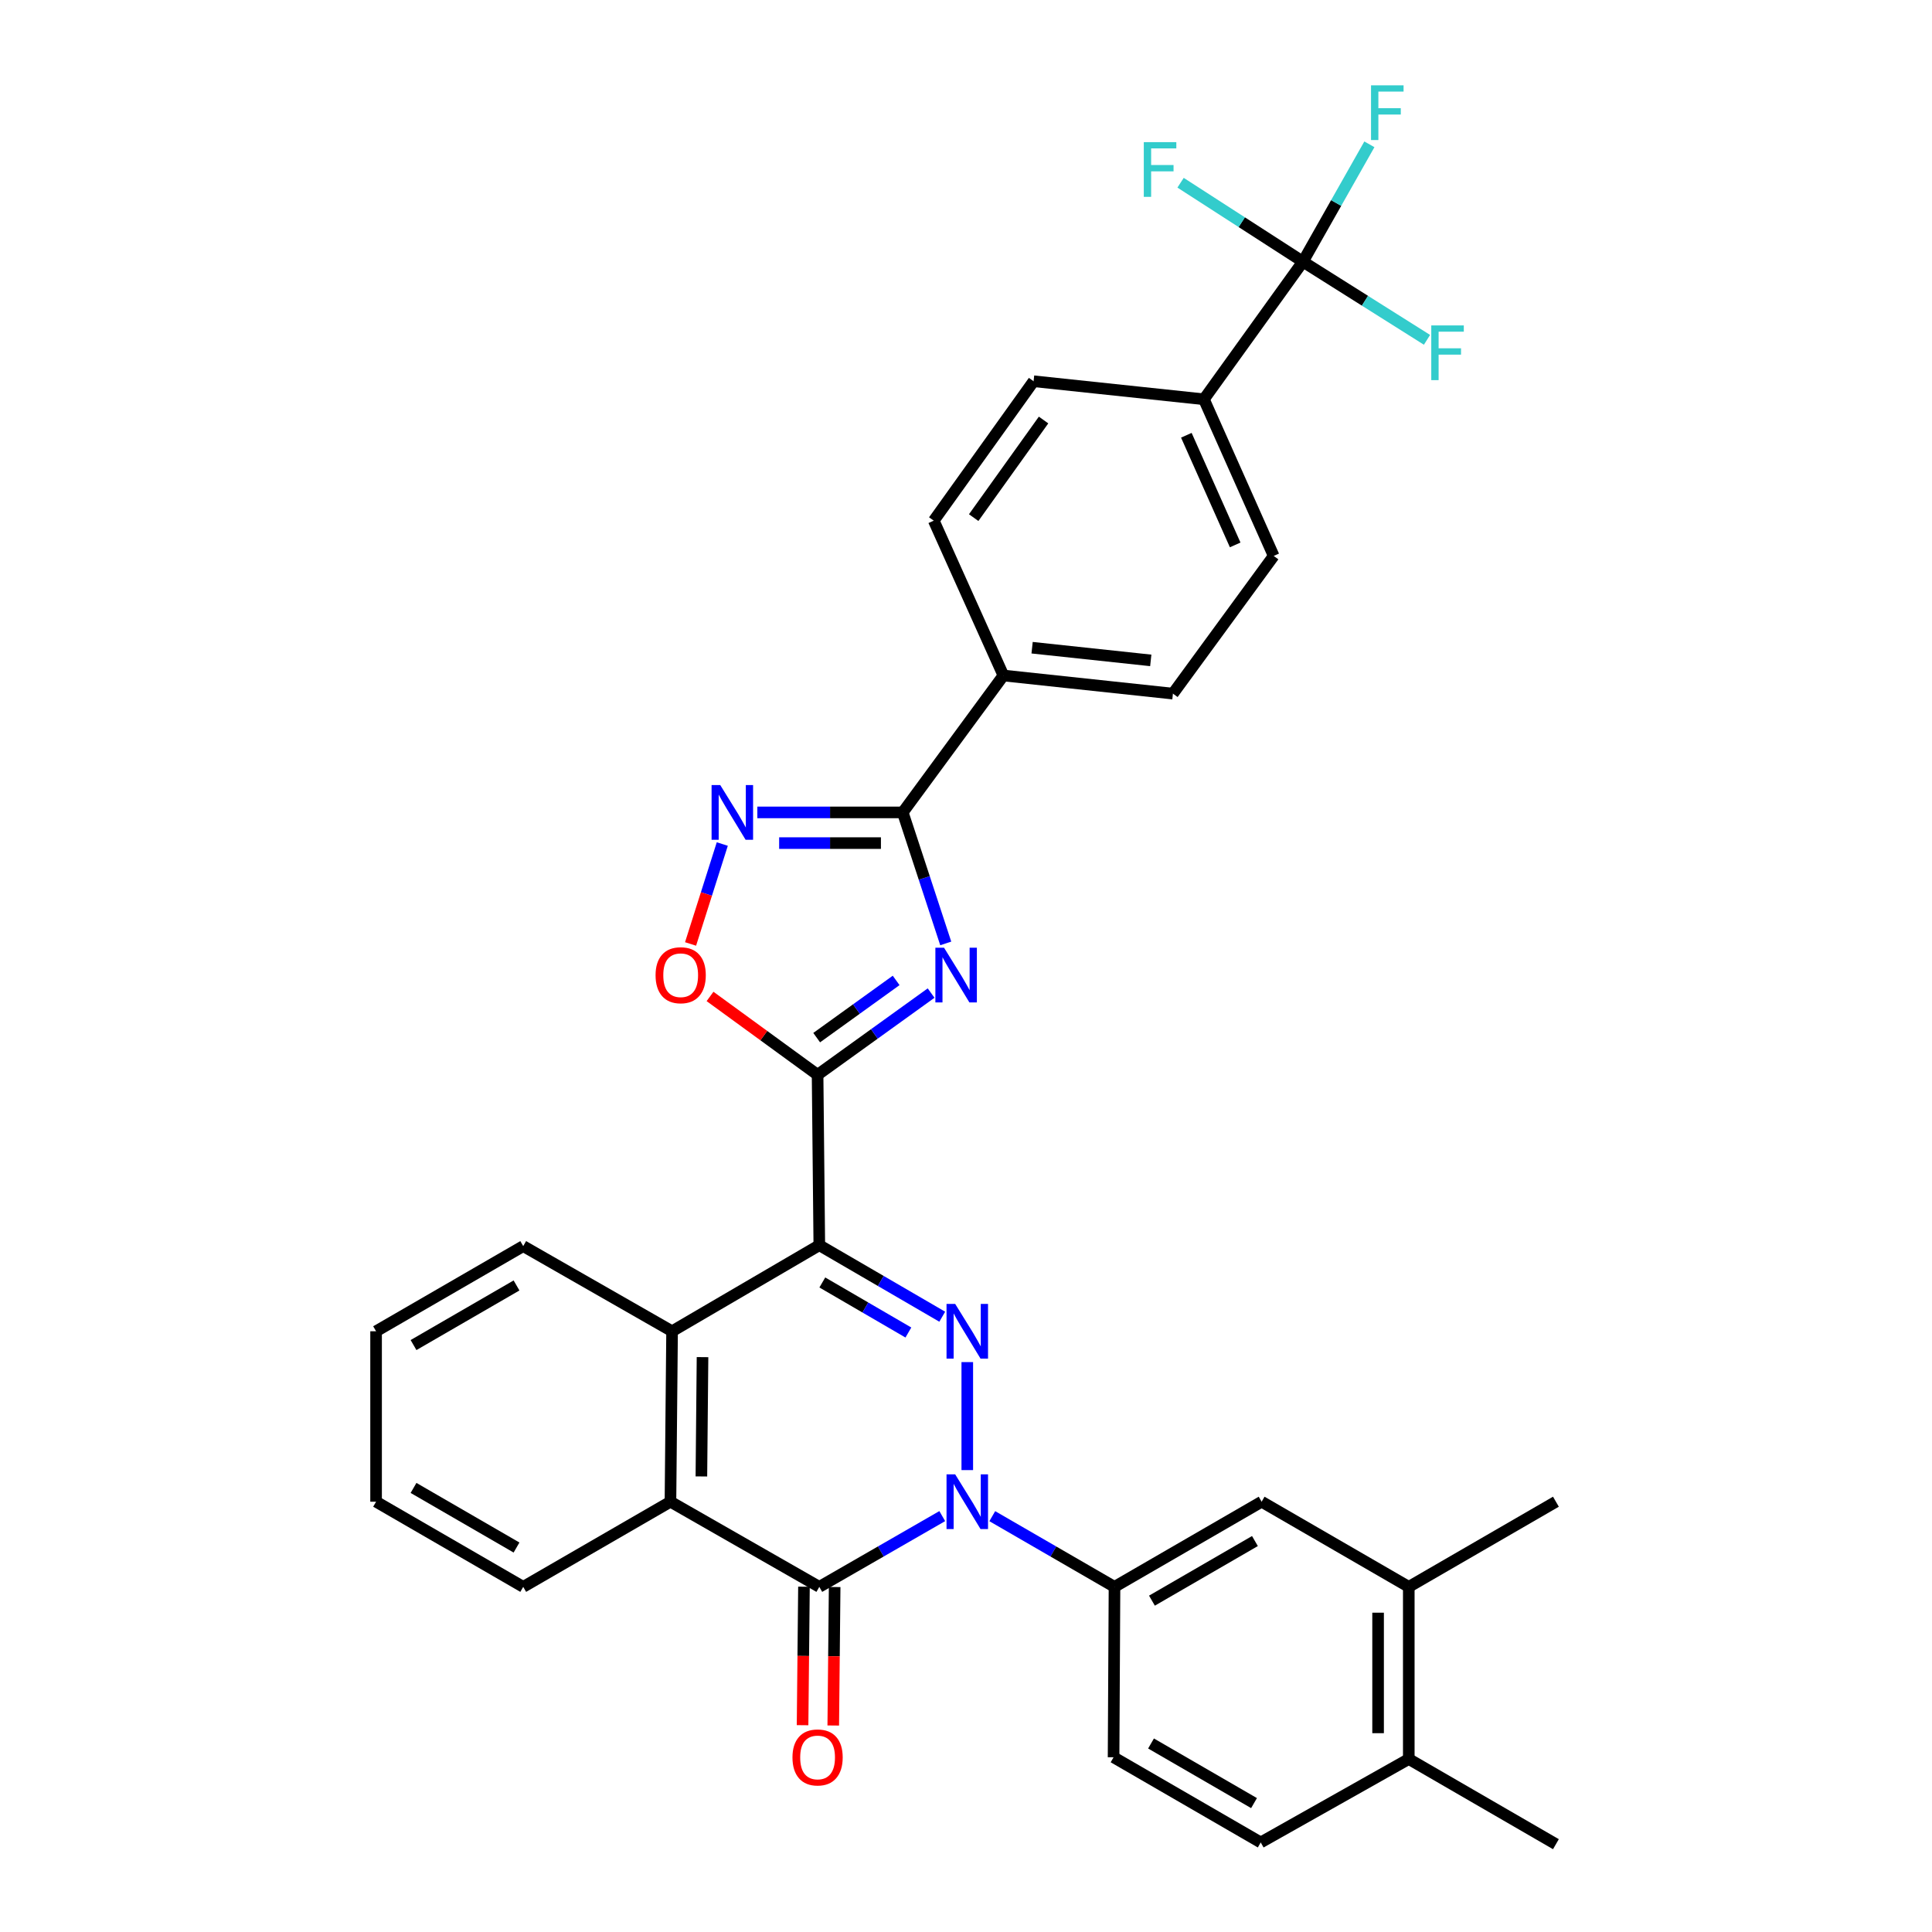<?xml version='1.0' encoding='iso-8859-1'?>
<svg version='1.1' baseProfile='full'
              xmlns='http://www.w3.org/2000/svg'
                      xmlns:rdkit='http://www.rdkit.org/xml'
                      xmlns:xlink='http://www.w3.org/1999/xlink'
                  xml:space='preserve'
width='1000px' height='1000px' viewBox='0 0 1000 1000'>
<!-- END OF HEADER -->
<rect style='opacity:1.0;fill:#FFFFFF;stroke:none' width='1000' height='1000' x='0' y='0'> </rect>
<path class='bond-1' d='M 424.073,644.52 L 455.89,663.024' style='fill:none;fill-rule:evenodd;stroke:#000000;stroke-width:6px;stroke-linecap:butt;stroke-linejoin:miter;stroke-opacity:1' />
<path class='bond-1' d='M 455.89,663.024 L 487.707,681.529' style='fill:none;fill-rule:evenodd;stroke:#0000FF;stroke-width:6px;stroke-linecap:butt;stroke-linejoin:miter;stroke-opacity:1' />
<path class='bond-1' d='M 425.632,663.804 L 447.904,676.757' style='fill:none;fill-rule:evenodd;stroke:#000000;stroke-width:6px;stroke-linecap:butt;stroke-linejoin:miter;stroke-opacity:1' />
<path class='bond-1' d='M 447.904,676.757 L 470.175,689.71' style='fill:none;fill-rule:evenodd;stroke:#0000FF;stroke-width:6px;stroke-linecap:butt;stroke-linejoin:miter;stroke-opacity:1' />
<path class='bond-2' d='M 424.073,644.52 L 423.182,556.317' style='fill:none;fill-rule:evenodd;stroke:#000000;stroke-width:6px;stroke-linecap:butt;stroke-linejoin:miter;stroke-opacity:1' />
<path class='bond-7' d='M 424.073,644.52 L 347.865,689.063' style='fill:none;fill-rule:evenodd;stroke:#000000;stroke-width:6px;stroke-linecap:butt;stroke-linejoin:miter;stroke-opacity:1' />
<path class='bond-0' d='M 500.662,760.918 L 500.662,705.019' style='fill:none;fill-rule:evenodd;stroke:#0000FF;stroke-width:6px;stroke-linecap:butt;stroke-linejoin:miter;stroke-opacity:1' />
<path class='bond-11' d='M 513.603,784.769 L 545.232,803.064' style='fill:none;fill-rule:evenodd;stroke:#0000FF;stroke-width:6px;stroke-linecap:butt;stroke-linejoin:miter;stroke-opacity:1' />
<path class='bond-11' d='M 545.232,803.064 L 576.862,821.359' style='fill:none;fill-rule:evenodd;stroke:#000000;stroke-width:6px;stroke-linecap:butt;stroke-linejoin:miter;stroke-opacity:1' />
<path class='bond-33' d='M 487.713,784.735 L 455.893,803.047' style='fill:none;fill-rule:evenodd;stroke:#0000FF;stroke-width:6px;stroke-linecap:butt;stroke-linejoin:miter;stroke-opacity:1' />
<path class='bond-33' d='M 455.893,803.047 L 424.073,821.359' style='fill:none;fill-rule:evenodd;stroke:#000000;stroke-width:6px;stroke-linecap:butt;stroke-linejoin:miter;stroke-opacity:1' />
<path class='bond-3' d='M 423.182,556.317 L 452.562,535.164' style='fill:none;fill-rule:evenodd;stroke:#000000;stroke-width:6px;stroke-linecap:butt;stroke-linejoin:miter;stroke-opacity:1' />
<path class='bond-3' d='M 452.562,535.164 L 481.941,514.011' style='fill:none;fill-rule:evenodd;stroke:#0000FF;stroke-width:6px;stroke-linecap:butt;stroke-linejoin:miter;stroke-opacity:1' />
<path class='bond-3' d='M 422.714,537.079 L 443.279,522.272' style='fill:none;fill-rule:evenodd;stroke:#000000;stroke-width:6px;stroke-linecap:butt;stroke-linejoin:miter;stroke-opacity:1' />
<path class='bond-3' d='M 443.279,522.272 L 463.845,507.465' style='fill:none;fill-rule:evenodd;stroke:#0000FF;stroke-width:6px;stroke-linecap:butt;stroke-linejoin:miter;stroke-opacity:1' />
<path class='bond-9' d='M 423.182,556.317 L 395.348,536.037' style='fill:none;fill-rule:evenodd;stroke:#000000;stroke-width:6px;stroke-linecap:butt;stroke-linejoin:miter;stroke-opacity:1' />
<path class='bond-9' d='M 395.348,536.037 L 367.513,515.757' style='fill:none;fill-rule:evenodd;stroke:#FF0000;stroke-width:6px;stroke-linecap:butt;stroke-linejoin:miter;stroke-opacity:1' />
<path class='bond-5' d='M 489.515,488.312 L 478.386,454.406' style='fill:none;fill-rule:evenodd;stroke:#0000FF;stroke-width:6px;stroke-linecap:butt;stroke-linejoin:miter;stroke-opacity:1' />
<path class='bond-5' d='M 478.386,454.406 L 467.257,420.5' style='fill:none;fill-rule:evenodd;stroke:#000000;stroke-width:6px;stroke-linecap:butt;stroke-linejoin:miter;stroke-opacity:1' />
<path class='bond-4' d='M 424.073,821.359 L 347.026,777.284' style='fill:none;fill-rule:evenodd;stroke:#000000;stroke-width:6px;stroke-linecap:butt;stroke-linejoin:miter;stroke-opacity:1' />
<path class='bond-16' d='M 416.131,821.278 L 415.769,857.117' style='fill:none;fill-rule:evenodd;stroke:#000000;stroke-width:6px;stroke-linecap:butt;stroke-linejoin:miter;stroke-opacity:1' />
<path class='bond-16' d='M 415.769,857.117 L 415.406,892.956' style='fill:none;fill-rule:evenodd;stroke:#FF0000;stroke-width:6px;stroke-linecap:butt;stroke-linejoin:miter;stroke-opacity:1' />
<path class='bond-16' d='M 432.016,821.439 L 431.654,857.278' style='fill:none;fill-rule:evenodd;stroke:#000000;stroke-width:6px;stroke-linecap:butt;stroke-linejoin:miter;stroke-opacity:1' />
<path class='bond-16' d='M 431.654,857.278 L 431.292,893.117' style='fill:none;fill-rule:evenodd;stroke:#FF0000;stroke-width:6px;stroke-linecap:butt;stroke-linejoin:miter;stroke-opacity:1' />
<path class='bond-13' d='M 467.257,420.5 L 519.363,349.64' style='fill:none;fill-rule:evenodd;stroke:#000000;stroke-width:6px;stroke-linecap:butt;stroke-linejoin:miter;stroke-opacity:1' />
<path class='bond-34' d='M 467.257,420.5 L 429.628,420.5' style='fill:none;fill-rule:evenodd;stroke:#000000;stroke-width:6px;stroke-linecap:butt;stroke-linejoin:miter;stroke-opacity:1' />
<path class='bond-34' d='M 429.628,420.5 L 391.999,420.5' style='fill:none;fill-rule:evenodd;stroke:#0000FF;stroke-width:6px;stroke-linecap:butt;stroke-linejoin:miter;stroke-opacity:1' />
<path class='bond-34' d='M 455.968,436.386 L 429.628,436.386' style='fill:none;fill-rule:evenodd;stroke:#000000;stroke-width:6px;stroke-linecap:butt;stroke-linejoin:miter;stroke-opacity:1' />
<path class='bond-34' d='M 429.628,436.386 L 403.288,436.386' style='fill:none;fill-rule:evenodd;stroke:#0000FF;stroke-width:6px;stroke-linecap:butt;stroke-linejoin:miter;stroke-opacity:1' />
<path class='bond-6' d='M 373.857,436.869 L 365.645,462.729' style='fill:none;fill-rule:evenodd;stroke:#0000FF;stroke-width:6px;stroke-linecap:butt;stroke-linejoin:miter;stroke-opacity:1' />
<path class='bond-6' d='M 365.645,462.729 L 357.433,488.589' style='fill:none;fill-rule:evenodd;stroke:#FF0000;stroke-width:6px;stroke-linecap:butt;stroke-linejoin:miter;stroke-opacity:1' />
<path class='bond-8' d='M 347.865,689.063 L 347.026,777.284' style='fill:none;fill-rule:evenodd;stroke:#000000;stroke-width:6px;stroke-linecap:butt;stroke-linejoin:miter;stroke-opacity:1' />
<path class='bond-8' d='M 363.624,702.447 L 363.037,764.201' style='fill:none;fill-rule:evenodd;stroke:#000000;stroke-width:6px;stroke-linecap:butt;stroke-linejoin:miter;stroke-opacity:1' />
<path class='bond-27' d='M 347.865,689.063 L 270.817,644.988' style='fill:none;fill-rule:evenodd;stroke:#000000;stroke-width:6px;stroke-linecap:butt;stroke-linejoin:miter;stroke-opacity:1' />
<path class='bond-28' d='M 347.026,777.284 L 270.817,821.359' style='fill:none;fill-rule:evenodd;stroke:#000000;stroke-width:6px;stroke-linecap:butt;stroke-linejoin:miter;stroke-opacity:1' />
<path class='bond-10' d='M 674.394,135.434 L 623.143,206.665' style='fill:none;fill-rule:evenodd;stroke:#000000;stroke-width:6px;stroke-linecap:butt;stroke-linejoin:miter;stroke-opacity:1' />
<path class='bond-23' d='M 674.394,135.434 L 706.503,155.666' style='fill:none;fill-rule:evenodd;stroke:#000000;stroke-width:6px;stroke-linecap:butt;stroke-linejoin:miter;stroke-opacity:1' />
<path class='bond-23' d='M 706.503,155.666 L 738.612,175.899' style='fill:none;fill-rule:evenodd;stroke:#33CCCC;stroke-width:6px;stroke-linecap:butt;stroke-linejoin:miter;stroke-opacity:1' />
<path class='bond-24' d='M 674.394,135.434 L 642.729,115.008' style='fill:none;fill-rule:evenodd;stroke:#000000;stroke-width:6px;stroke-linecap:butt;stroke-linejoin:miter;stroke-opacity:1' />
<path class='bond-24' d='M 642.729,115.008 L 611.064,94.582' style='fill:none;fill-rule:evenodd;stroke:#33CCCC;stroke-width:6px;stroke-linecap:butt;stroke-linejoin:miter;stroke-opacity:1' />
<path class='bond-26' d='M 674.394,135.434 L 691.591,105.067' style='fill:none;fill-rule:evenodd;stroke:#000000;stroke-width:6px;stroke-linecap:butt;stroke-linejoin:miter;stroke-opacity:1' />
<path class='bond-26' d='M 691.591,105.067 L 708.789,74.7' style='fill:none;fill-rule:evenodd;stroke:#33CCCC;stroke-width:6px;stroke-linecap:butt;stroke-linejoin:miter;stroke-opacity:1' />
<path class='bond-12' d='M 576.862,821.359 L 653.018,777.284' style='fill:none;fill-rule:evenodd;stroke:#000000;stroke-width:6px;stroke-linecap:butt;stroke-linejoin:miter;stroke-opacity:1' />
<path class='bond-12' d='M 596.243,828.497 L 649.552,797.644' style='fill:none;fill-rule:evenodd;stroke:#000000;stroke-width:6px;stroke-linecap:butt;stroke-linejoin:miter;stroke-opacity:1' />
<path class='bond-17' d='M 576.862,821.359 L 576.385,909.561' style='fill:none;fill-rule:evenodd;stroke:#000000;stroke-width:6px;stroke-linecap:butt;stroke-linejoin:miter;stroke-opacity:1' />
<path class='bond-15' d='M 653.018,777.284 L 729.183,821.359' style='fill:none;fill-rule:evenodd;stroke:#000000;stroke-width:6px;stroke-linecap:butt;stroke-linejoin:miter;stroke-opacity:1' />
<path class='bond-21' d='M 519.363,349.64 L 483.311,269.495' style='fill:none;fill-rule:evenodd;stroke:#000000;stroke-width:6px;stroke-linecap:butt;stroke-linejoin:miter;stroke-opacity:1' />
<path class='bond-22' d='M 519.363,349.64 L 607.107,359.021' style='fill:none;fill-rule:evenodd;stroke:#000000;stroke-width:6px;stroke-linecap:butt;stroke-linejoin:miter;stroke-opacity:1' />
<path class='bond-22' d='M 534.214,335.251 L 595.635,341.818' style='fill:none;fill-rule:evenodd;stroke:#000000;stroke-width:6px;stroke-linecap:butt;stroke-linejoin:miter;stroke-opacity:1' />
<path class='bond-14' d='M 623.143,206.665 L 659.258,287.746' style='fill:none;fill-rule:evenodd;stroke:#000000;stroke-width:6px;stroke-linecap:butt;stroke-linejoin:miter;stroke-opacity:1' />
<path class='bond-14' d='M 614.049,225.291 L 639.329,282.047' style='fill:none;fill-rule:evenodd;stroke:#000000;stroke-width:6px;stroke-linecap:butt;stroke-linejoin:miter;stroke-opacity:1' />
<path class='bond-36' d='M 623.143,206.665 L 534.985,197.328' style='fill:none;fill-rule:evenodd;stroke:#000000;stroke-width:6px;stroke-linecap:butt;stroke-linejoin:miter;stroke-opacity:1' />
<path class='bond-29' d='M 729.183,821.359 L 805.339,777.284' style='fill:none;fill-rule:evenodd;stroke:#000000;stroke-width:6px;stroke-linecap:butt;stroke-linejoin:miter;stroke-opacity:1' />
<path class='bond-37' d='M 729.183,821.359 L 729.183,910.462' style='fill:none;fill-rule:evenodd;stroke:#000000;stroke-width:6px;stroke-linecap:butt;stroke-linejoin:miter;stroke-opacity:1' />
<path class='bond-37' d='M 713.297,834.724 L 713.297,897.096' style='fill:none;fill-rule:evenodd;stroke:#000000;stroke-width:6px;stroke-linecap:butt;stroke-linejoin:miter;stroke-opacity:1' />
<path class='bond-25' d='M 576.385,909.561 L 652.55,953.645' style='fill:none;fill-rule:evenodd;stroke:#000000;stroke-width:6px;stroke-linecap:butt;stroke-linejoin:miter;stroke-opacity:1' />
<path class='bond-25' d='M 595.768,902.425 L 649.083,933.284' style='fill:none;fill-rule:evenodd;stroke:#000000;stroke-width:6px;stroke-linecap:butt;stroke-linejoin:miter;stroke-opacity:1' />
<path class='bond-18' d='M 729.183,910.462 L 652.55,953.645' style='fill:none;fill-rule:evenodd;stroke:#000000;stroke-width:6px;stroke-linecap:butt;stroke-linejoin:miter;stroke-opacity:1' />
<path class='bond-30' d='M 729.183,910.462 L 805.339,954.545' style='fill:none;fill-rule:evenodd;stroke:#000000;stroke-width:6px;stroke-linecap:butt;stroke-linejoin:miter;stroke-opacity:1' />
<path class='bond-19' d='M 534.985,197.328 L 483.311,269.495' style='fill:none;fill-rule:evenodd;stroke:#000000;stroke-width:6px;stroke-linecap:butt;stroke-linejoin:miter;stroke-opacity:1' />
<path class='bond-19' d='M 540.15,217.401 L 503.978,267.918' style='fill:none;fill-rule:evenodd;stroke:#000000;stroke-width:6px;stroke-linecap:butt;stroke-linejoin:miter;stroke-opacity:1' />
<path class='bond-20' d='M 659.258,287.746 L 607.107,359.021' style='fill:none;fill-rule:evenodd;stroke:#000000;stroke-width:6px;stroke-linecap:butt;stroke-linejoin:miter;stroke-opacity:1' />
<path class='bond-31' d='M 270.817,644.988 L 194.661,689.063' style='fill:none;fill-rule:evenodd;stroke:#000000;stroke-width:6px;stroke-linecap:butt;stroke-linejoin:miter;stroke-opacity:1' />
<path class='bond-31' d='M 267.351,665.349 L 214.042,696.201' style='fill:none;fill-rule:evenodd;stroke:#000000;stroke-width:6px;stroke-linecap:butt;stroke-linejoin:miter;stroke-opacity:1' />
<path class='bond-35' d='M 270.817,821.359 L 194.661,777.284' style='fill:none;fill-rule:evenodd;stroke:#000000;stroke-width:6px;stroke-linecap:butt;stroke-linejoin:miter;stroke-opacity:1' />
<path class='bond-35' d='M 267.351,800.998 L 214.042,770.145' style='fill:none;fill-rule:evenodd;stroke:#000000;stroke-width:6px;stroke-linecap:butt;stroke-linejoin:miter;stroke-opacity:1' />
<path class='bond-32' d='M 194.661,689.063 L 194.661,777.284' style='fill:none;fill-rule:evenodd;stroke:#000000;stroke-width:6px;stroke-linecap:butt;stroke-linejoin:miter;stroke-opacity:1' />
<path  class='atom-1' d='M 494.402 763.124
L 503.682 778.124
Q 504.602 779.604, 506.082 782.284
Q 507.562 784.964, 507.642 785.124
L 507.642 763.124
L 511.402 763.124
L 511.402 791.444
L 507.522 791.444
L 497.562 775.044
Q 496.402 773.124, 495.162 770.924
Q 493.962 768.724, 493.602 768.044
L 493.602 791.444
L 489.922 791.444
L 489.922 763.124
L 494.402 763.124
' fill='#0000FF'/>
<path  class='atom-2' d='M 494.402 674.903
L 503.682 689.903
Q 504.602 691.383, 506.082 694.063
Q 507.562 696.743, 507.642 696.903
L 507.642 674.903
L 511.402 674.903
L 511.402 703.223
L 507.522 703.223
L 497.562 686.823
Q 496.402 684.903, 495.162 682.703
Q 493.962 680.503, 493.602 679.823
L 493.602 703.223
L 489.922 703.223
L 489.922 674.903
L 494.402 674.903
' fill='#0000FF'/>
<path  class='atom-4' d='M 488.63 490.528
L 497.91 505.528
Q 498.83 507.008, 500.31 509.688
Q 501.79 512.368, 501.87 512.528
L 501.87 490.528
L 505.63 490.528
L 505.63 518.848
L 501.75 518.848
L 491.79 502.448
Q 490.63 500.528, 489.39 498.328
Q 488.19 496.128, 487.83 495.448
L 487.83 518.848
L 484.15 518.848
L 484.15 490.528
L 488.63 490.528
' fill='#0000FF'/>
<path  class='atom-7' d='M 372.794 406.34
L 382.074 421.34
Q 382.994 422.82, 384.474 425.5
Q 385.954 428.18, 386.034 428.34
L 386.034 406.34
L 389.794 406.34
L 389.794 434.66
L 385.914 434.66
L 375.954 418.26
Q 374.794 416.34, 373.554 414.14
Q 372.354 411.94, 371.994 411.26
L 371.994 434.66
L 368.314 434.66
L 368.314 406.34
L 372.794 406.34
' fill='#0000FF'/>
<path  class='atom-10' d='M 339.321 504.768
Q 339.321 497.968, 342.681 494.168
Q 346.041 490.368, 352.321 490.368
Q 358.601 490.368, 361.961 494.168
Q 365.321 497.968, 365.321 504.768
Q 365.321 511.648, 361.921 515.568
Q 358.521 519.448, 352.321 519.448
Q 346.081 519.448, 342.681 515.568
Q 339.321 511.688, 339.321 504.768
M 352.321 516.248
Q 356.641 516.248, 358.961 513.368
Q 361.321 510.448, 361.321 504.768
Q 361.321 499.208, 358.961 496.408
Q 356.641 493.568, 352.321 493.568
Q 348.001 493.568, 345.641 496.368
Q 343.321 499.168, 343.321 504.768
Q 343.321 510.488, 345.641 513.368
Q 348.001 516.248, 352.321 516.248
' fill='#FF0000'/>
<path  class='atom-17' d='M 410.182 909.641
Q 410.182 902.841, 413.542 899.041
Q 416.902 895.241, 423.182 895.241
Q 429.462 895.241, 432.822 899.041
Q 436.182 902.841, 436.182 909.641
Q 436.182 916.521, 432.782 920.441
Q 429.382 924.321, 423.182 924.321
Q 416.942 924.321, 413.542 920.441
Q 410.182 916.561, 410.182 909.641
M 423.182 921.121
Q 427.502 921.121, 429.822 918.241
Q 432.182 915.321, 432.182 909.641
Q 432.182 904.081, 429.822 901.281
Q 427.502 898.441, 423.182 898.441
Q 418.862 898.441, 416.502 901.241
Q 414.182 904.041, 414.182 909.641
Q 414.182 915.361, 416.502 918.241
Q 418.862 921.121, 423.182 921.121
' fill='#FF0000'/>
<path  class='atom-24' d='M 740.823 168.438
L 757.663 168.438
L 757.663 171.678
L 744.623 171.678
L 744.623 180.278
L 756.223 180.278
L 756.223 183.558
L 744.623 183.558
L 744.623 196.758
L 740.823 196.758
L 740.823 168.438
' fill='#33CCCC'/>
<path  class='atom-25' d='M 592.024 73.572
L 608.864 73.572
L 608.864 76.812
L 595.824 76.812
L 595.824 85.412
L 607.424 85.412
L 607.424 88.692
L 595.824 88.692
L 595.824 101.892
L 592.024 101.892
L 592.024 73.572
' fill='#33CCCC'/>
<path  class='atom-27' d='M 709.643 44.165
L 726.483 44.165
L 726.483 47.405
L 713.443 47.405
L 713.443 56.005
L 725.043 56.005
L 725.043 59.285
L 713.443 59.285
L 713.443 72.485
L 709.643 72.485
L 709.643 44.165
' fill='#33CCCC'/>
</svg>
